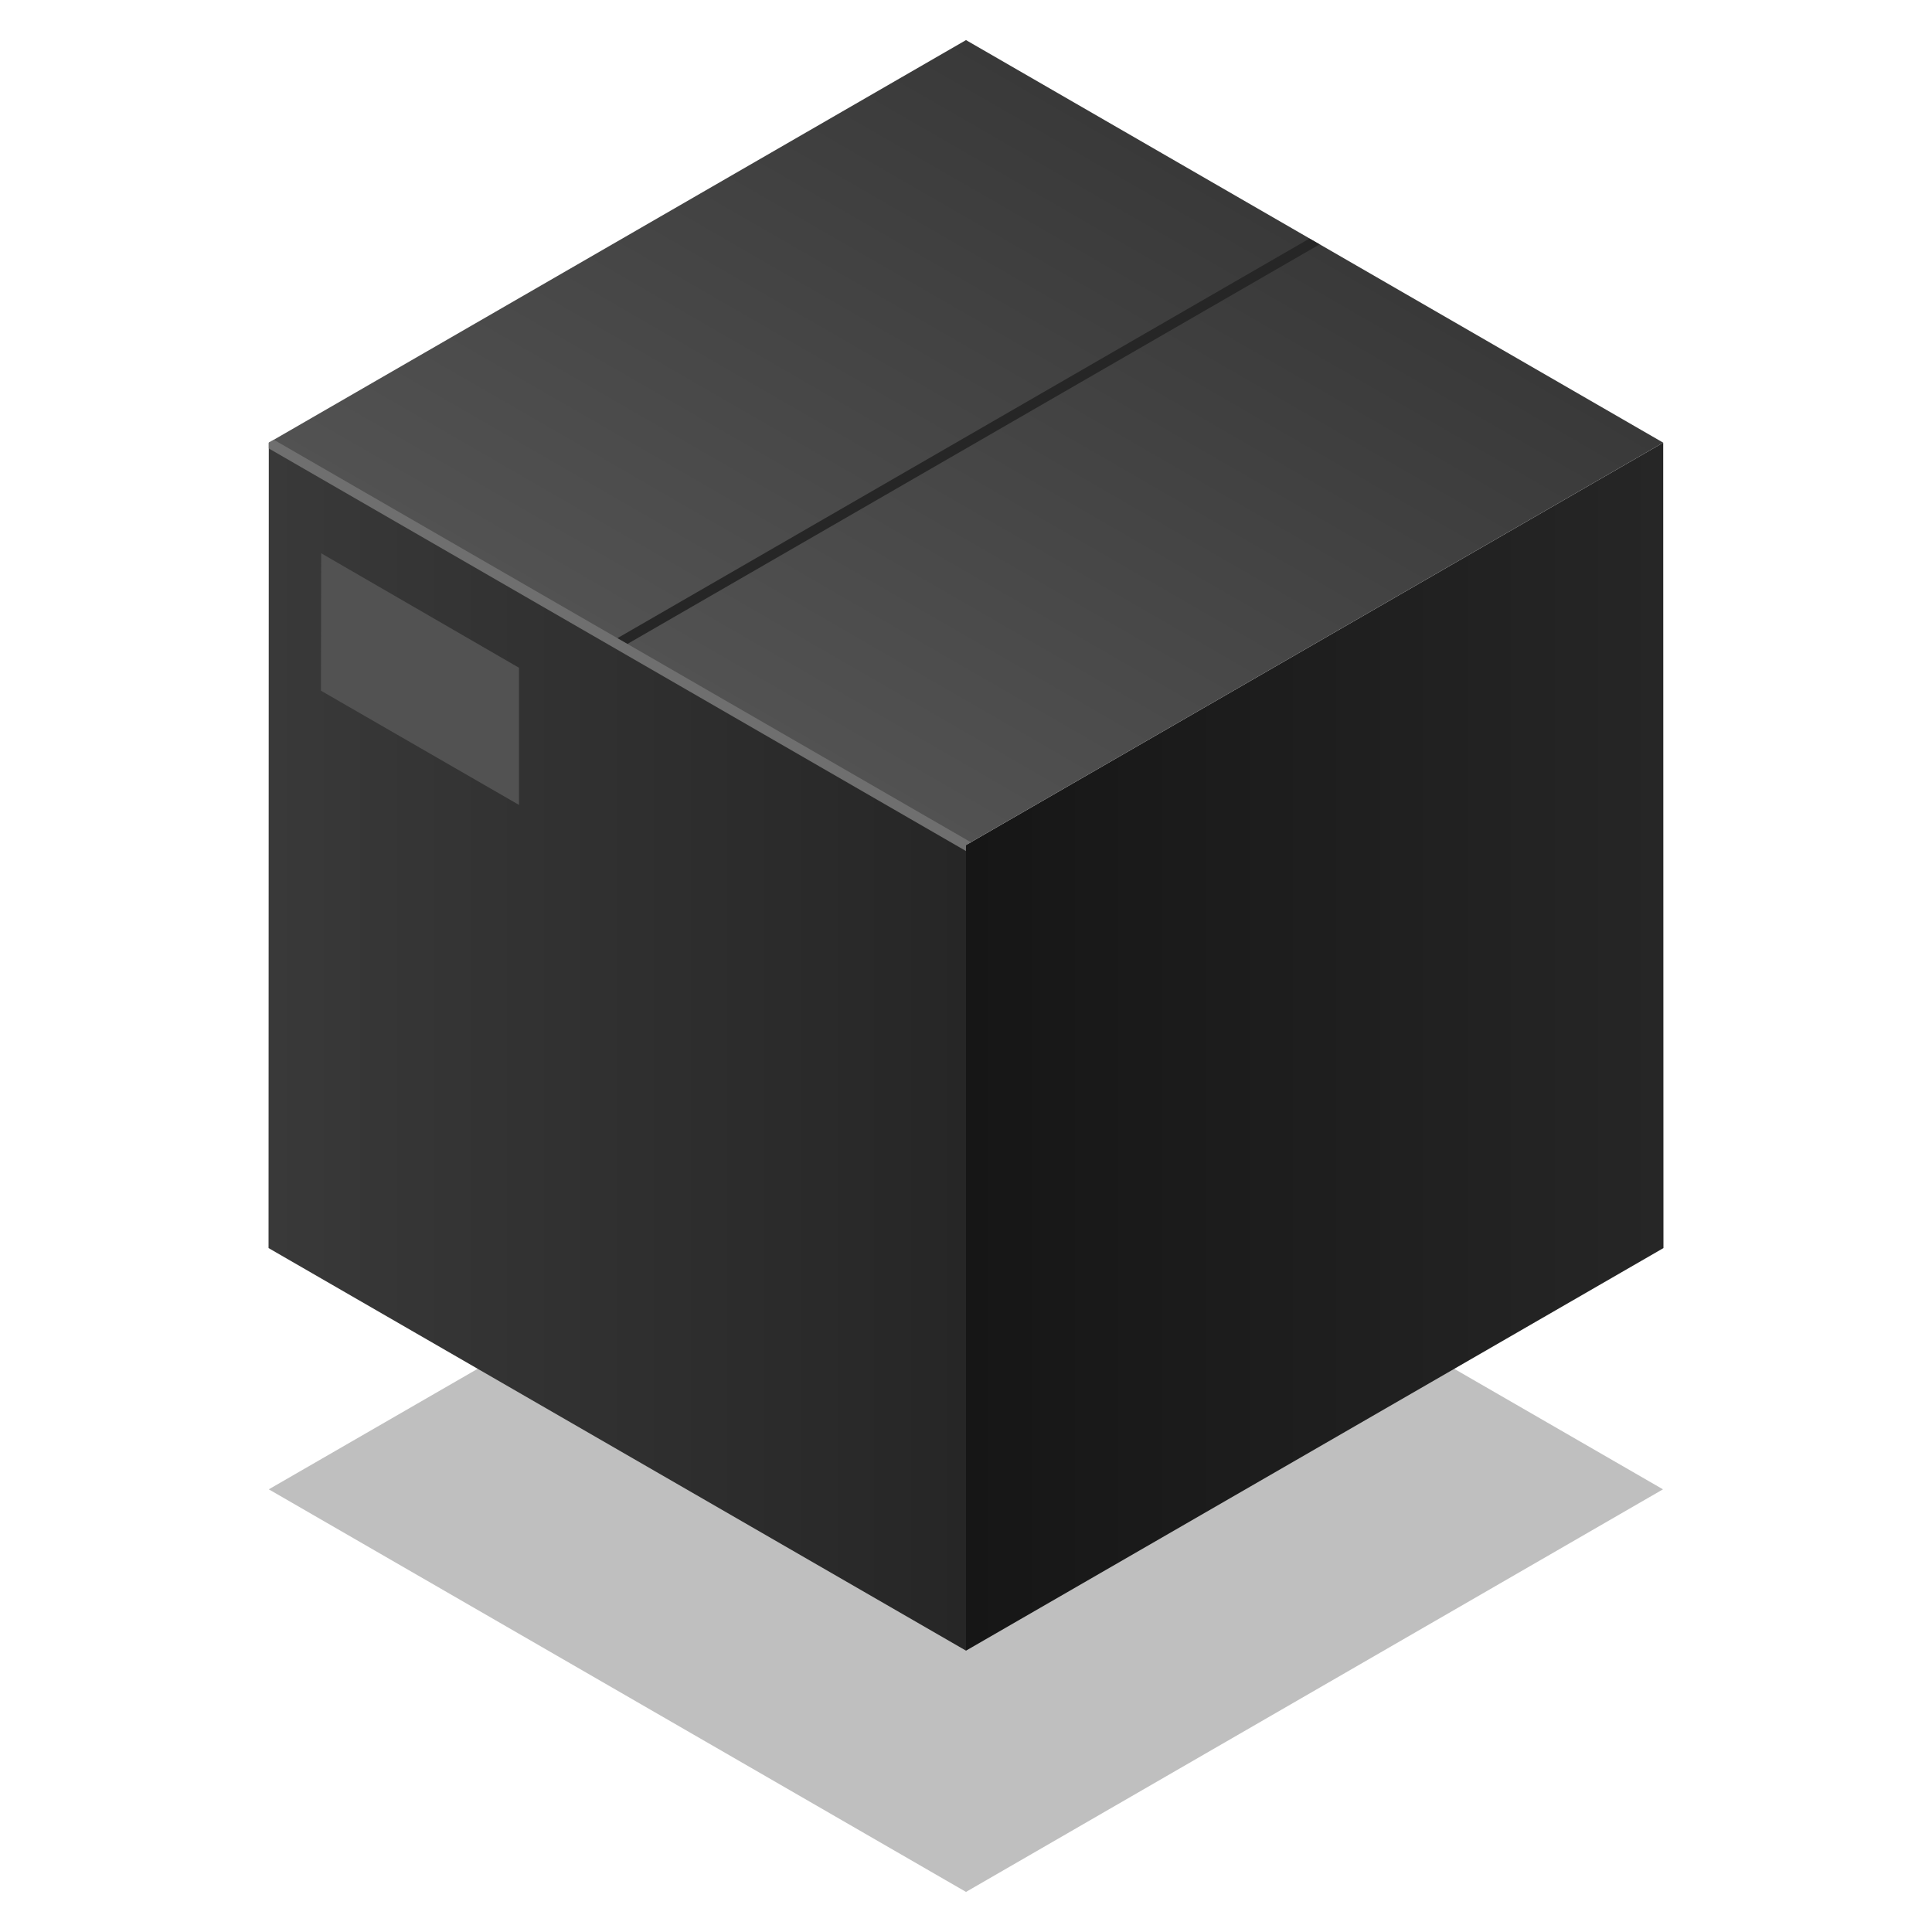 <svg xmlns="http://www.w3.org/2000/svg" viewBox="0 0 80 80"><defs><linearGradient id="a" x1="11.12" y1="43.34" x2="40" y2="43.34" gradientUnits="userSpaceOnUse"><stop offset="0" stop-color="#393939"/><stop offset="1" stop-color="#262626"/></linearGradient><linearGradient id="b" x1="40" y1="43.34" x2="68.88" y2="43.34" gradientUnits="userSpaceOnUse"><stop offset="0" stop-color="#161616"/><stop offset="1" stop-color="#262626"/></linearGradient><linearGradient id="c" x1="32.78" y1="30.83" x2="47.22" y2="5.83" gradientUnits="userSpaceOnUse"><stop offset="0" stop-color="#525252"/><stop offset="1" stop-color="#393939"/></linearGradient></defs><path style="fill:none" d="M0 0H80V80H0z"/><path style="opacity:.25" d="M40 78.34L11.13 61.67 40 45.01 68.86 61.67 40 78.34z"/><path style="fill:url(#a)" d="M40 68.35L11.12 51.68 11.13 18.33 40 34.99 40 68.35z"/><path style="fill:url(#b)" d="M68.88 51.68L40 68.35 40 34.99 68.87 18.33 68.88 51.68z"/><path style="fill:url(#c)" d="M40 34.99L11.13 18.33 40 1.66 68.87 18.33 40 34.99z"/><path style="fill:#262626" d="M25.97 26.67L54.64 10.12 54.22 9.88 25.54 26.44 25.97 26.67z"/><path style="fill:#6f6f6f" d="M40 35.24L11.13 18.57 11.13 18.33 11.34 18.21 40.21 34.88 40 34.99 40 35.24z"/><path style="fill:#525252" d="M21.49 33.33L13.29 28.6 13.3 22.91 21.49 27.65 21.49 33.33z"/></svg>